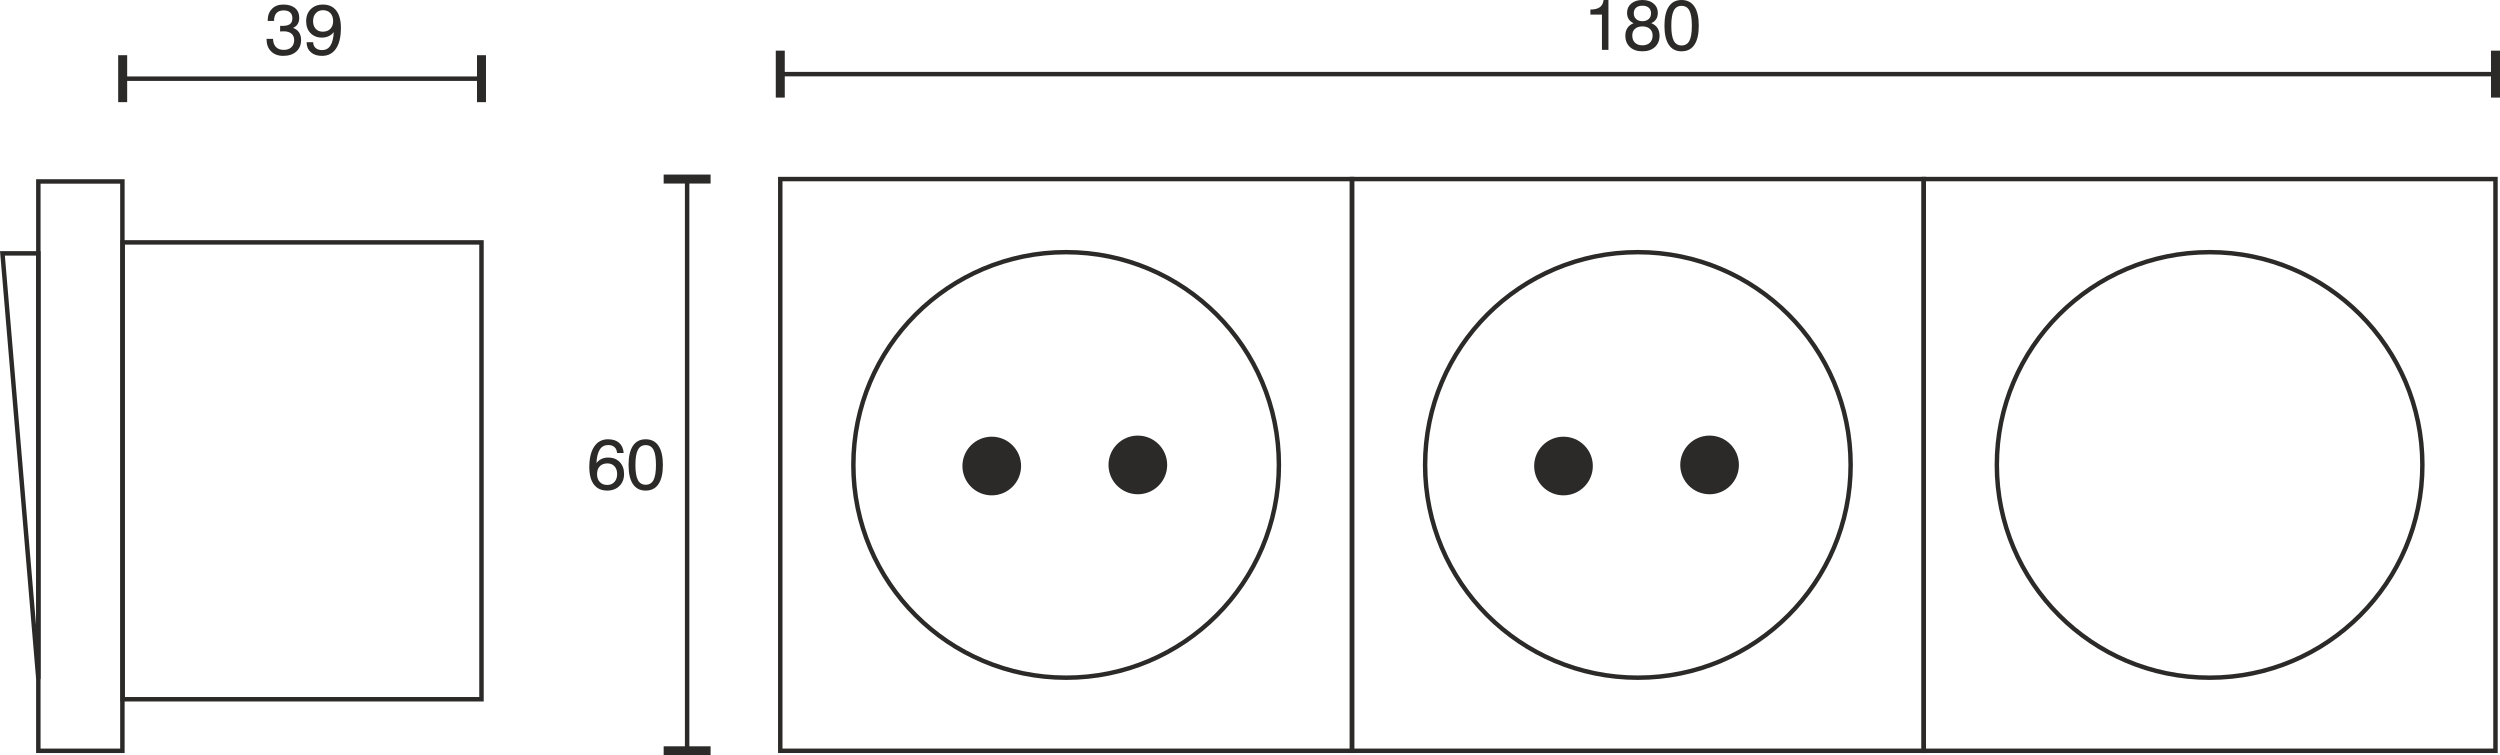 <?xml version="1.0" encoding="UTF-8"?>
<!DOCTYPE svg PUBLIC "-//W3C//DTD SVG 1.1//EN" "http://www.w3.org/Graphics/SVG/1.1/DTD/svg11.dtd">
<!-- Creator: CorelDRAW X6 -->
<svg xmlns="http://www.w3.org/2000/svg" xml:space="preserve" width="98.849mm" height="29.864mm" version="1.1" style="shape-rendering:geometricPrecision; text-rendering:geometricPrecision; image-rendering:optimizeQuality; fill-rule:evenodd; clip-rule:evenodd"
viewBox="0 0 597893 180637"
 xmlns:xlink="http://www.w3.org/1999/xlink">
 <defs>
  <style type="text/css">
   <![CDATA[
    .str0 {stroke:#2B2A29;stroke-width:1066.36}
    .str1 {stroke:#2B2A29;stroke-width:1066.36}
    .fil0 {fill:none}
    .fil1 {fill:#2B2A29}
    .fil2 {fill:#2B2A29;fill-rule:nonzero}
   ]]>
  </style>
 </defs>
 <g id="HG">
  <rect class="fil0 str0" x="29335" y="57971" width="85813" height="109262"/>
  <rect class="fil0 str0" x="9164" y="43397" width="20104" height="136167"/>
  <rect class="fil0 str0" x="186605" y="42825" width="136737" height="136736"/>
  <circle class="fil0 str0" cx="254973" cy="111193" r="50885"/>
  <circle class="fil1 str0" cx="237184" cy="111455" r="6483"/>
  <circle class="fil1 str0" cx="272122" cy="111193" r="6483"/>
  <g id="_877565072">
   <line class="fil0 str1" x1="164328" y1="179561" x2="164328" y2= "179561" />
   <line class="fil0 str1" x1="164328" y1="42825" x2="164328" y2= "42825" />
   <g>
    <path class="fil2" d="M158715 42825l0 -1076 11227 0 0 2151 -11227 0 0 -1075zm5080 136736l0 -136736 1067 0 0 136736 -1067 0zm-5080 0l0 -1075 11227 0 0 2151 -11227 0 0 -1076z"/>
   </g>
  </g>
  <path class="fil2" d="M147592 113370c0,-771 -212,-1388 -636,-1852 -428,-461 -985,-692 -1679,-692 -780,0 -1388,228 -1830,683 -443,458 -662,1084 -662,1878 0,796 219,1428 662,1895 442,466 1033,700 1779,700 711,0 1283,-239 1718,-717 433,-479 648,-1110 648,-1895zm1554 -5036l-1571 0c-53,-620 -264,-1092 -626,-1414 -361,-321 -861,-481 -1507,-481 -865,0 -1531,356 -1992,1067 -461,709 -731,1787 -808,3230 339,-430 746,-755 1221,-977 475,-221 1007,-332 1596,-332 1132,0 2048,358 2746,1078 696,720 1044,1670 1044,2848 0,1184 -371,2142 -1113,2876 -743,734 -1715,1101 -2916,1101 -1383,0 -2444,-481 -3181,-1445 -736,-964 -1104,-2350 -1104,-4154 0,-2128 393,-3772 1176,-4933 785,-1161 1886,-1741 3308,-1741 1124,0 2006,285 2652,854 645,568 1004,1376 1075,2423z"/>
  <path id="1" class="fil2" d="M151960 111205c0,1644 196,2845 592,3596 395,753 1015,1129 1866,1129 856,0 1479,-372 1872,-1121 390,-748 586,-1949 586,-3604 0,-1659 -196,-2868 -586,-3619 -393,-754 -1016,-1129 -1872,-1129 -851,0 -1471,378 -1866,1138 -396,756 -592,1962 -592,3610zm-1638 0c0,-2009 346,-3537 1040,-4581 695,-1044 1713,-1567 3053,-1567 1343,0 2367,520 3067,1562 700,1041 1050,2572 1050,4586 0,2006 -350,3527 -1047,4566 -697,1039 -1722,1559 -3070,1559 -1340,0 -2358,-520 -3053,-1559 -694,-1039 -1040,-2560 -1040,-4566z"/>
  <rect class="fil0 str0" x="460080" y="42825" width="136737" height="136736"/>
  <circle class="fil0 str0" cx="528448" cy="111193" r="50885"/>
  <g>
   <line class="fil0 str1" x1="186604" y1="17728" x2="186604" y2= "17728" />
   <line class="fil0 str1" x1="596817" y1="17728" x2="596817" y2= "17728" />
   <g>
    <path class="fil2" d="M596817 12114l1076 0 0 11227 -2151 0 0 -11227 1075 0zm-410213 5080l410213 0 0 1067 -410213 0 0 -1067zm0 -5080l1076 0 0 11227 -2151 0 0 -11227 1075 0z"/>
   </g>
  </g>
  <path class="fil2" d="M383119 11931l0 -8432 -2765 0 0 -1212c1001,-12 1755,-199 2261,-566 507,-364 805,-939 894,-1721l1164 0 0 11931 -1554 0z"/>
  <path id="1" class="fil2" d="M390371 8498c0,728 216,1299 649,1715 435,419 1027,626 1775,626 757,0 1351,-210 1786,-629 436,-418 655,-990 655,-1712 0,-672 -219,-1204 -655,-1597 -435,-389 -1029,-586 -1786,-586 -754,0 -1349,194 -1778,584 -430,390 -646,921 -646,1599zm359 -5309c0,566 187,1021 566,1366 378,344 876,514 1499,514 623,0 1121,-170 1499,-514 379,-345 566,-800 566,-1366 0,-572 -182,-1019 -546,-1340 -364,-322 -870,-484 -1519,-484 -643,0 -1150,162 -1516,484 -367,321 -549,768 -549,1340zm-35 2358c-529,-239 -922,-566 -1181,-976 -258,-409 -389,-915 -389,-1516 0,-910 336,-1647 1007,-2211 674,-563 1559,-844 2660,-844 1104,0 1997,284 2674,850 678,567 1016,1300 1016,2205 0,601 -131,1107 -390,1516 -262,410 -654,737 -1180,976 654,254 1146,635 1479,1135 333,504 501,1121 501,1847 0,1141 -370,2048 -1113,2728 -742,677 -1738,1016 -2987,1016 -1252,0 -2242,-339 -2976,-1016 -734,-680 -1101,-1587 -1101,-2728 0,-726 168,-1343 501,-1847 336,-500 828,-881 1479,-1135z"/>
  <path id="2" class="fil2" d="M399706 6148c0,1644 196,2844 591,3596 396,753 1016,1129 1867,1129 856,0 1479,-373 1871,-1121 390,-748 586,-1949 586,-3604 0,-1659 -196,-2868 -586,-3619 -392,-754 -1015,-1129 -1871,-1129 -851,0 -1471,378 -1867,1137 -395,757 -591,1963 -591,3611zm-1639 0c0,-2009 347,-3537 1041,-4581 694,-1044 1713,-1567 3053,-1567 1342,0 2366,520 3066,1562 700,1041 1050,2572 1050,4586 0,2005 -350,3527 -1047,4566 -696,1038 -1721,1559 -3069,1559 -1340,0 -2359,-521 -3053,-1559 -694,-1039 -1041,-2561 -1041,-4566z"/>
  <g>
   <line class="fil0 str1" x1="115148" y1="18817" x2="115148" y2= "18817" />
   <line class="fil0 str1" x1="29335" y1="18817" x2="29335" y2= "18817" />
   <g>
    <path class="fil2" d="M29335 24431l-1076 0 0 -11228 2151 0 0 11228 -1075 0zm85813 -5080l-85813 0 0 -1067 85813 0 0 1067zm0 5080l-1075 0 0 -11228 2150 0 0 11228 -1075 0z"/>
   </g>
  </g>
  <path class="fil2" d="M63742 9300l1553 0c23,839 254,1488 692,1942 438,459 1055,686 1855,686 776,0 1388,-207 1835,-626 446,-415 671,-987 671,-1712 0,-669 -219,-1184 -657,-1551 -438,-367 -1056,-549 -1849,-549 -160,0 -427,11 -797,34l-60 9 9 -1357c71,6 145,11 222,14 73,3 170,3 287,3 856,0 1474,-145 1852,-438 379,-290 566,-757 566,-1403 0,-597 -182,-1058 -543,-1380 -362,-321 -876,-483 -1551,-483 -756,0 -1326,213 -1712,637 -387,427 -581,1055 -581,1889l-1519 0 0 -82c0,-1173 336,-2108 1010,-2803 671,-694 1573,-1041 2708,-1041 1213,0 2151,282 2823,842 668,560 1004,1343 1004,2347 0,578 -125,1070 -376,1471 -250,404 -617,711 -1106,922 634,233 1112,595 1439,1087 325,492 487,1101 487,1829 0,1144 -387,2059 -1158,2745 -774,686 -1810,1030 -3110,1030 -1217,0 -2187,-361 -2910,-1081 -723,-720 -1084,-1687 -1084,-2899l0 -82z"/>
  <path id="1" class="fil2" d="M74869 5052c0,765 210,1377 628,1835 421,458 979,689 1679,689 774,0 1383,-228 1827,-681 443,-451 665,-1072 665,-1860 0,-794 -219,-1425 -657,-1895 -438,-469 -1027,-702 -1767,-702 -717,0 -1291,238 -1727,716 -432,478 -648,1110 -648,1898zm-1553 5033l1570 0c17,589 213,1052 591,1388 379,339 891,507 1543,507 865,0 1530,-356 1991,-1065 461,-708 731,-1789 808,-3240 -333,429 -740,754 -1221,979 -480,225 -1018,338 -1613,338 -1126,0 -2036,-358 -2731,-1078 -694,-720 -1041,-1667 -1041,-2845 0,-1186 367,-2148 1104,-2882 737,-731 1707,-1098 2910,-1098 1383,0 2447,481 3187,1442 742,959 1112,2348 1112,4157 0,2145 -393,3792 -1175,4945 -785,1152 -1900,1729 -3351,1729 -1127,0 -2023,-296 -2683,-887 -663,-592 -996,-1389 -1001,-2390z"/>
  <rect class="fil0 str0" x="323342" y="42825" width="136737" height="136736"/>
  <circle class="fil0 str0" cx="391711" cy="111193" r="50885"/>
  <circle class="fil1 str0" cx="373922" cy="111455" r="6483"/>
  <circle class="fil1 str0" cx="408860" cy="111193" r="6483"/>
  <polygon class="fil0 str0" points="9162,60593 580,60593 9162,162360 "/>
 </g>
</svg>
